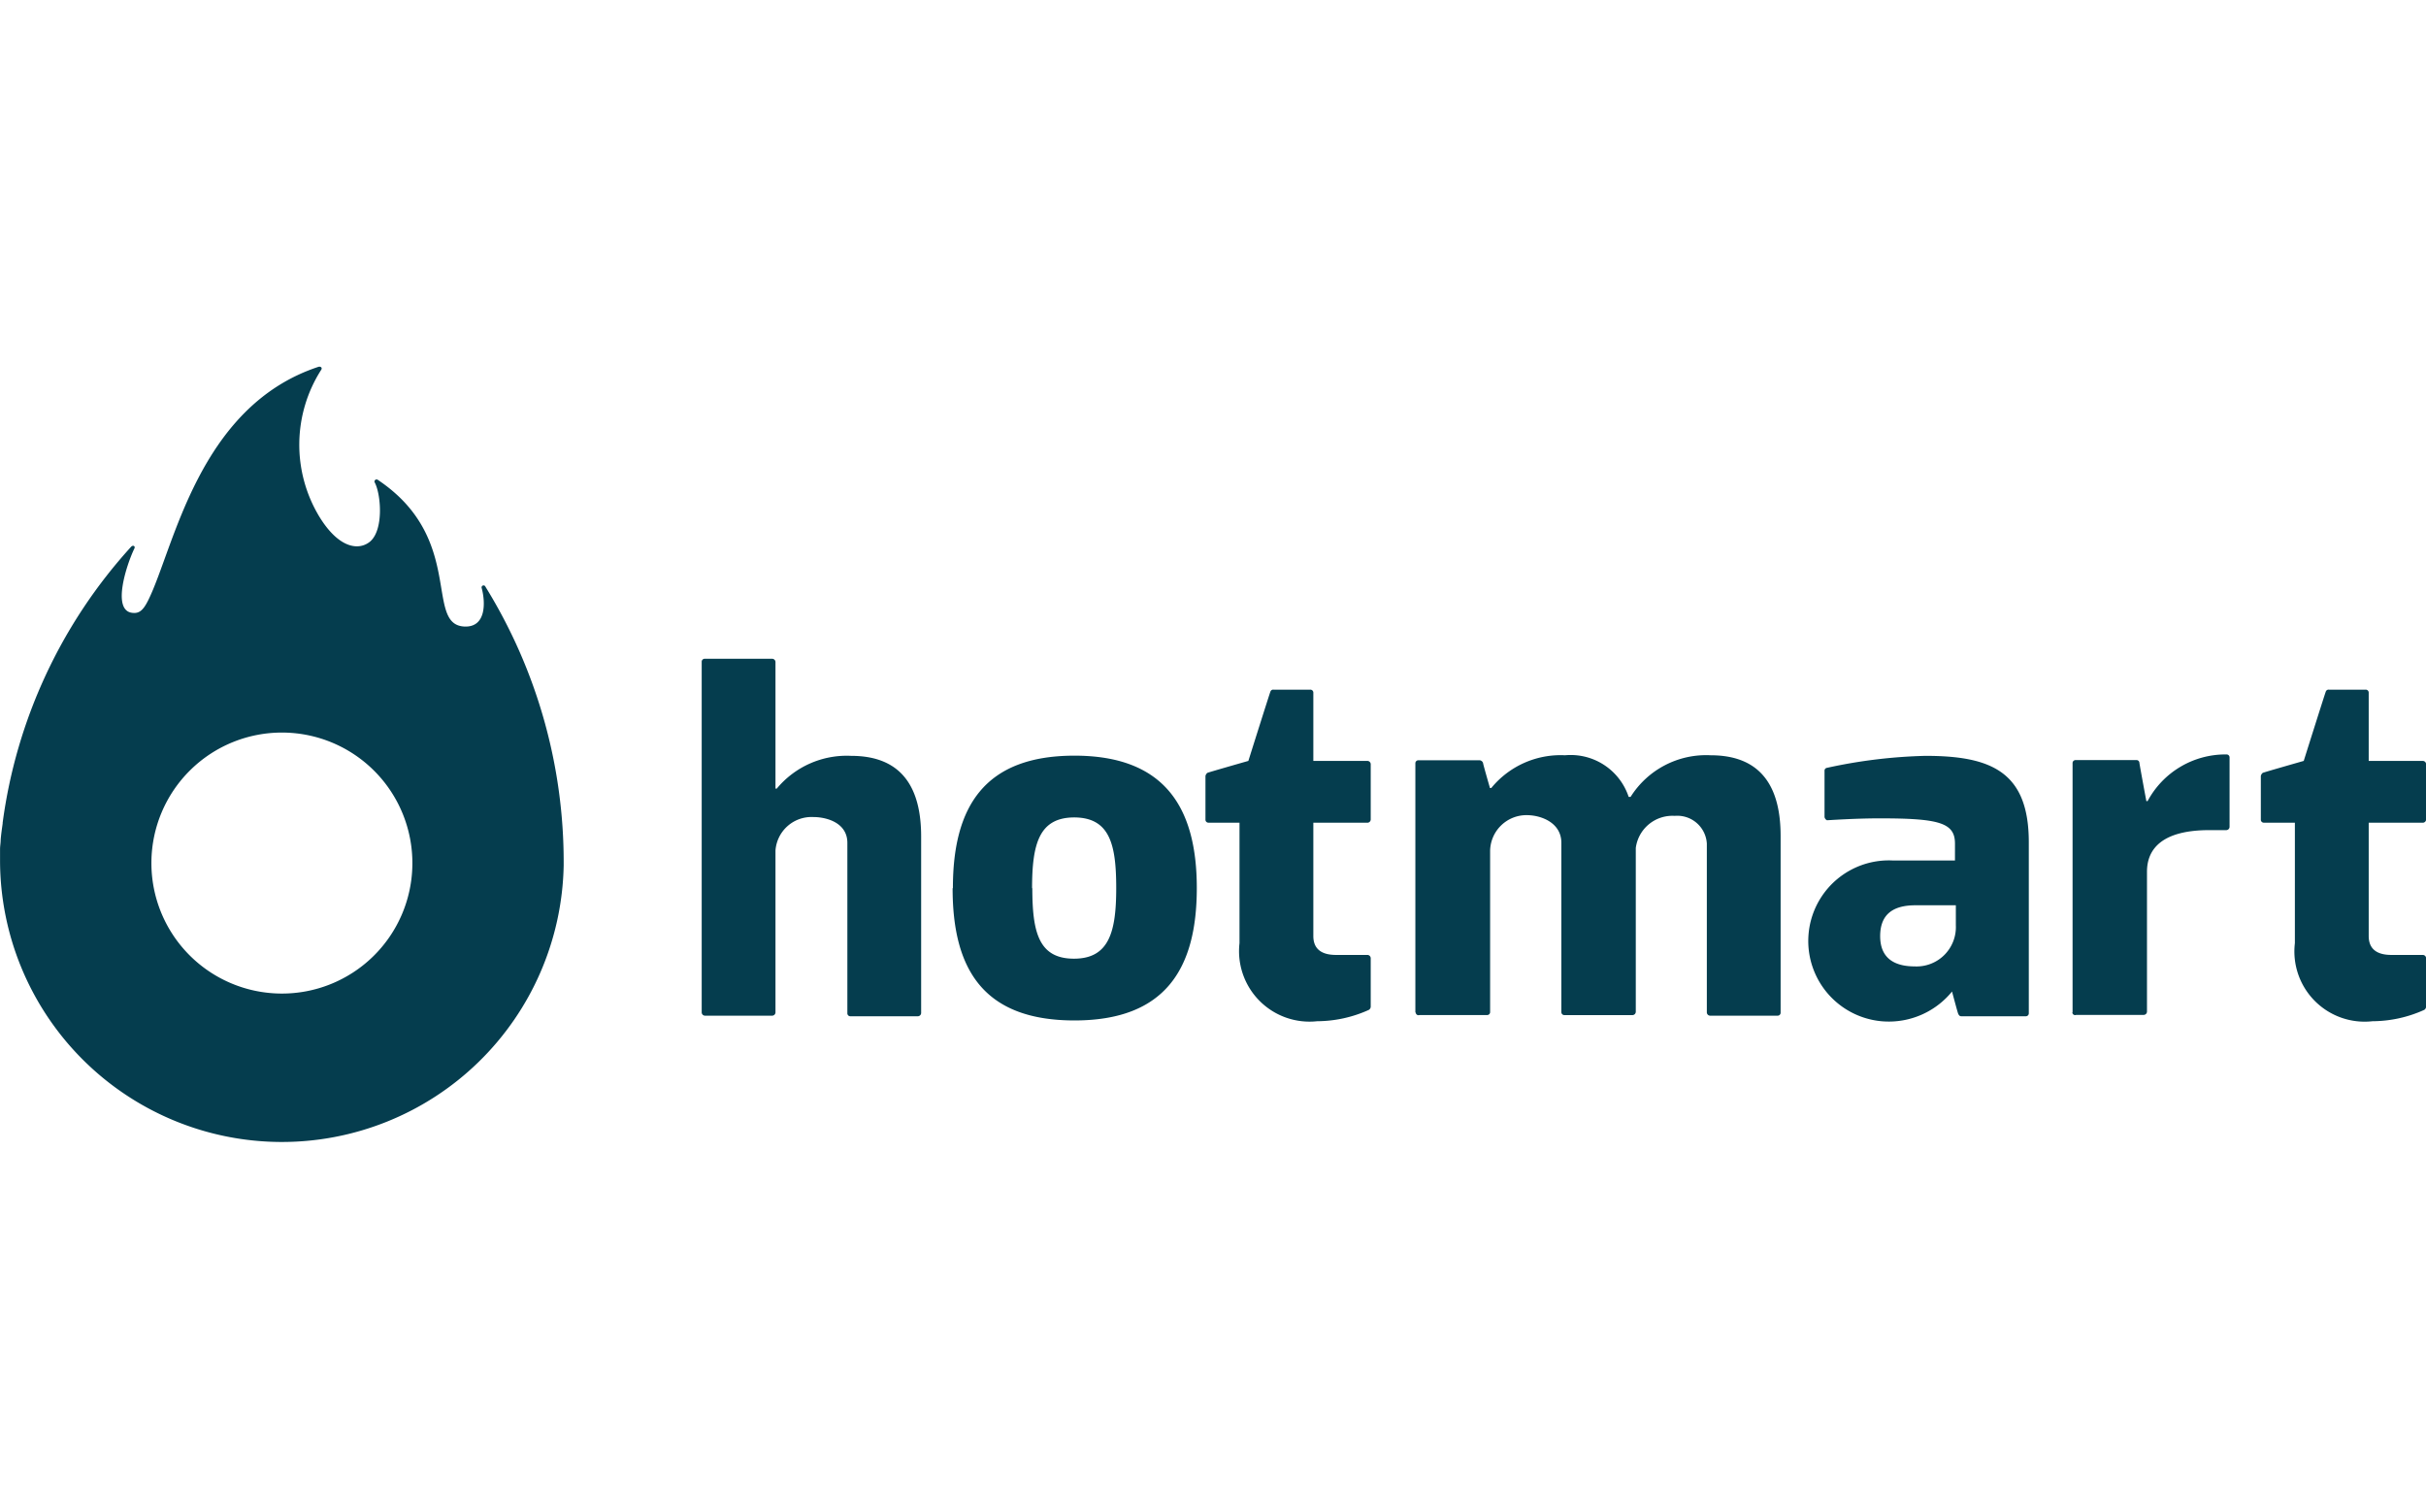<svg id="Hotmart" xmlns="http://www.w3.org/2000/svg" width="89.882" height="56" viewBox="0 0 49.882 16">
  <path id="Path_40891" data-name="Path 40891" d="M111.3,53.672V46.465a.061.061,0,0,1,.065-.065h1.387a.069.069,0,0,1,.065.065V49.07h.026a1.868,1.868,0,0,1,1.53-.674c1.089,0,1.439.713,1.439,1.659v3.63a.069.069,0,0,1-.065.065h-1.387a.061.061,0,0,1-.065-.065v-3.5c0-.415-.428-.531-.7-.531a.743.743,0,0,0-.778.687v3.332a.069.069,0,0,1-.065.065h-1.387A.069.069,0,0,1,111.3,53.672Zm11.058-1.426V49.77h-.635a.061.061,0,0,1-.065-.065v-.894a.11.11,0,0,1,.039-.065c.026-.013.843-.246.843-.246s.441-1.4.454-1.426a.06.06,0,0,1,.065-.039h.752a.061.061,0,0,1,.065.065v1.4h1.115a.069.069,0,0,1,.065.065v1.141a.069.069,0,0,1-.065.065h-1.115V52.1c0,.246.143.389.467.389h.648a.069.069,0,0,1,.065.065v1a.081.081,0,0,1-.039.065,2.6,2.6,0,0,1-1.063.233A1.449,1.449,0,0,1,122.358,52.246Zm21.7,0V49.77h-.635a.061.061,0,0,1-.065-.065v-.894a.11.11,0,0,1,.039-.065c.026-.013.843-.246.843-.246s.441-1.4.454-1.426a.06.06,0,0,1,.065-.039h.752a.061.061,0,0,1,.065.065v1.4h1.115a.069.069,0,0,1,.065.065v1.141a.069.069,0,0,1-.065.065h-1.115V52.1c0,.246.143.389.467.389h.648a.069.069,0,0,1,.065.065v1a.081.081,0,0,1-.039.065,2.6,2.6,0,0,1-1.063.233A1.444,1.444,0,0,1,144.058,52.246Zm-18.084,1.426v-5.12a.061.061,0,0,1,.065-.065H127.3a.086.086,0,0,1,.065.052c0,.026.143.519.143.519h.026a1.842,1.842,0,0,1,1.517-.674,1.256,1.256,0,0,1,1.309.856h.039a1.834,1.834,0,0,1,1.646-.856c1.089,0,1.439.713,1.439,1.659v3.63a.061.061,0,0,1-.065.065h-1.387a.069.069,0,0,1-.065-.065V50.2a.608.608,0,0,0-.661-.57.759.759,0,0,0-.8.661v3.37a.069.069,0,0,1-.065.065h-1.4a.061.061,0,0,1-.065-.065V50.185c0-.415-.415-.57-.713-.57a.747.747,0,0,0-.752.726v3.319a.061.061,0,0,1-.065.065h-1.387a.058.058,0,0,1-.078-.052Zm8.413-4.019v-.946a.059.059,0,0,1,.052-.065,10.6,10.6,0,0,1,2.022-.246c1.348,0,2.126.324,2.126,1.776v3.513a.061.061,0,0,1-.065.065H137.2c-.039,0-.052-.026-.065-.052s-.143-.519-.143-.519h.065a1.676,1.676,0,0,1-1.491.674,1.657,1.657,0,0,1,.22-3.306h1.283V50.2c0-.428-.324-.519-1.543-.519-.519,0-1.063.039-1.089.039A.091.091,0,0,1,134.387,49.654Zm2.7,1.815h-.83c-.441,0-.726.169-.726.635,0,.506.363.622.713.622a.808.808,0,0,0,.843-.843Zm2.4,2.2v-5.12a.061.061,0,0,1,.065-.065h1.244a.059.059,0,0,1,.065.052c0,.026.143.791.143.791h.026a1.815,1.815,0,0,1,1.62-.959.061.061,0,0,1,.065.065v1.426a.069.069,0,0,1-.065.065h-.35c-.959,0-1.283.376-1.283.856v2.878a.069.069,0,0,1-.065.065H139.56A.057.057,0,0,1,139.482,53.672Zm-23.022-2.554c0-1.672.648-2.722,2.5-2.722s2.515,1.063,2.515,2.722-.648,2.722-2.515,2.722S116.459,52.791,116.459,51.119Zm1.633,0c0,.907.13,1.452.856,1.452s.869-.557.869-1.452-.13-1.452-.869-1.452C118.235,49.667,118.093,50.211,118.093,51.119Z" transform="translate(-96.872 -40.395)" fill="#053d4e"/>
  <path id="Path_40892" data-name="Path 40892" d="M11.588,10.28A10.759,10.759,0,0,0,9.98,4.6a.041.041,0,1,0-.078.026c.078.285.1.817-.363.791C8.723,5.367,9.565,3.6,7.764,2.4A.043.043,0,0,0,7.7,2.45c.13.233.194.972-.091,1.219-.233.194-.648.143-1.05-.519A2.858,2.858,0,0,1,6.6.143C6.636.091,6.584.065,6.545.078c-2.476.817-2.969,3.733-3.5,4.8-.091.181-.169.272-.311.259-.454-.026-.13-1,.026-1.322.026-.052-.026-.078-.065-.039A10.485,10.485,0,0,0,.051,9.463c.013-.052-.026.169-.039.337,0,.065-.013.13-.013.194v.233a5.795,5.795,0,0,0,11.589.1Zm-5.82,2.683a2.683,2.683,0,1,1,2.709-2.657A2.681,2.681,0,0,1,5.767,12.963Z" transform="translate(0.002 -0.075)" fill="#053d4e"/>
</svg>
